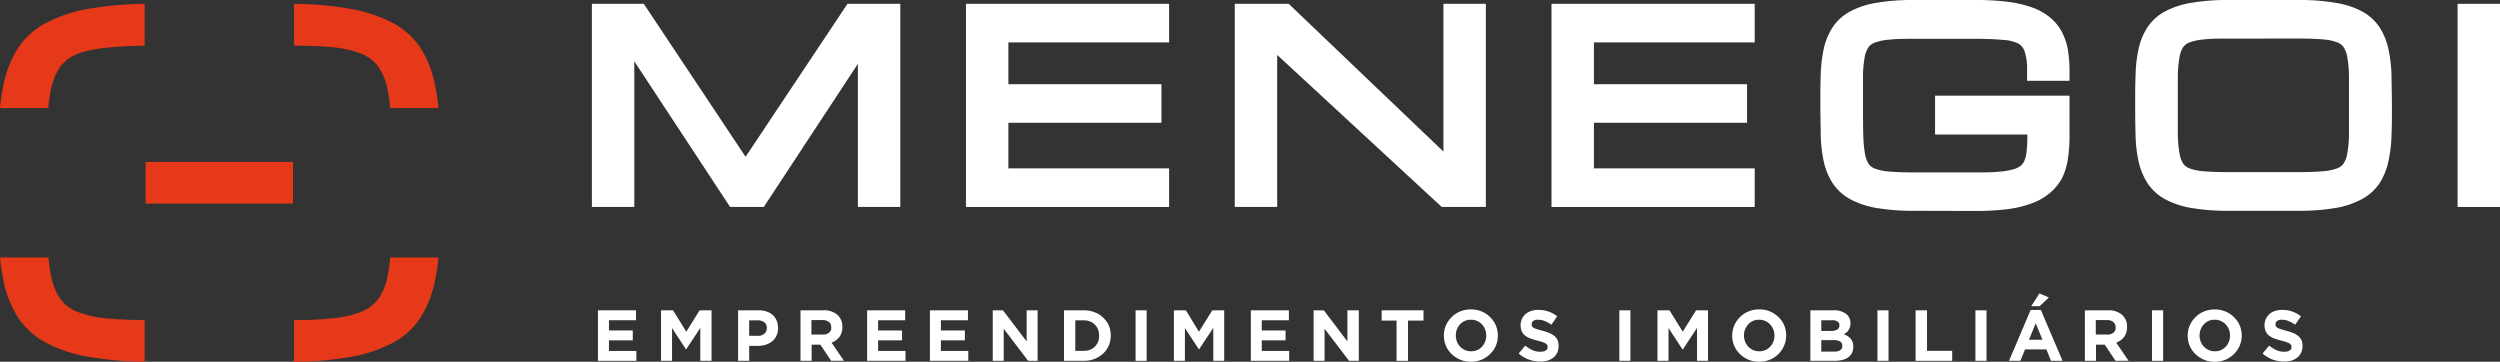 <svg xmlns="http://www.w3.org/2000/svg" viewBox="0 0 437.88 63.36"><rect x="0" y="0" width="437.88" height="63.36" fill="#333333" stroke="none"/><defs><style>.cls-1{fill:#fff;}.cls-2{fill:#e63919;}</style></defs><g id="Camada_2" data-name="Camada 2"><g id="Varia&#xE7;&#xF5;es_horizontal" data-name="Varia&#xE7;&#xF5;es horizontal"><path class="cls-1" d="M104.73,63.2V54.35h6.67v1.74h-4.74v1.79h4.17v1.73h-4.17v1.86h4.8V63.2Z"></path><path class="cls-1" d="M122.66,63.2V57.43l-2.49,3.78h0l-2.46-3.75V63.2h-1.93V54.35h2.1l2.33,3.75,2.33-3.75h2.09V63.2Z"></path><path class="cls-1" d="M136,58.79a2.69,2.69,0,0,1-.76,1,3.26,3.26,0,0,1-1.14.59,4.83,4.83,0,0,1-1.4.2h-1.48V63.2h-1.94V54.35h3.61a4.15,4.15,0,0,1,1.42.23,2.9,2.9,0,0,1,1.07.62,2.76,2.76,0,0,1,.67,1,3.3,3.3,0,0,1,.23,1.24v0A3,3,0,0,1,136,58.79Zm-1.69-1.34a1.19,1.19,0,0,0-.43-1,1.81,1.81,0,0,0-1.15-.34h-1.51v2.71h1.55a1.57,1.57,0,0,0,1.13-.39,1.26,1.26,0,0,0,.41-1Z"></path><path class="cls-1" d="M145.58,63.2l-1.89-2.83h-1.53V63.2h-1.95V54.35h4a3.55,3.55,0,0,1,2.45.78,2.68,2.68,0,0,1,.88,2.14v0a2.76,2.76,0,0,1-.52,1.75,3.06,3.06,0,0,1-1.37,1l2.16,3.16Zm0-5.82a1.12,1.12,0,0,0-.4-1,1.81,1.81,0,0,0-1.13-.32h-1.93v2.54h2a1.58,1.58,0,0,0,1.1-.34,1.15,1.15,0,0,0,.39-.91Z"></path><path class="cls-1" d="M151.88,63.2V54.35h6.66v1.74H153.8v1.79H158v1.73H153.8v1.86h4.8V63.2Z"></path><path class="cls-1" d="M162.88,63.2V54.35h6.66v1.74H164.8v1.79H169v1.73H164.8v1.86h4.8V63.2Z"></path><path class="cls-1" d="M180.08,63.2l-4.28-5.62V63.2h-1.92V54.35h1.79l4.15,5.45V54.35h1.92V63.2Z"></path><path class="cls-1" d="M194.21,60.52a4.18,4.18,0,0,1-1,1.41,4.82,4.82,0,0,1-1.49.93,5.11,5.11,0,0,1-1.91.34h-3.45V54.35h3.45a5.32,5.32,0,0,1,1.91.34,4.47,4.47,0,0,1,1.49.93,4,4,0,0,1,1,1.4,4.48,4.48,0,0,1,.34,1.73v0A4.57,4.57,0,0,1,194.21,60.52Zm-1.7-1.74a2.92,2.92,0,0,0-.19-1.08,2.55,2.55,0,0,0-.55-.84,2.32,2.32,0,0,0-.84-.55,2.94,2.94,0,0,0-1.09-.2h-1.5v5.34h1.5a3.15,3.15,0,0,0,1.09-.19,2.32,2.32,0,0,0,.84-.55,2.51,2.51,0,0,0,.55-.83,2.85,2.85,0,0,0,.19-1.08Z"></path><path class="cls-1" d="M198.9,63.2V54.35h1.94V63.2Z"></path><path class="cls-1" d="M212.51,63.2V57.43L210,61.21H210l-2.46-3.75V63.2h-1.93V54.35h2.1L210,58.1l2.33-3.75h2.09V63.2Z"></path><path class="cls-1" d="M219.09,63.2V54.35h6.66v1.74H221v1.79h4.17v1.73H221v1.86h4.8V63.2Z"></path><path class="cls-1" d="M236.29,63.2,232,57.58V63.2h-1.92V54.35h1.79L236,59.8V54.35H238V63.2Z"></path><path class="cls-1" d="M246.61,56.15V63.2h-2V56.15H242v-1.8h7.33v1.8Z"></path><path class="cls-1" d="M262,60.56A4.48,4.48,0,0,1,261,62a4.57,4.57,0,0,1-1.49,1,4.89,4.89,0,0,1-1.89.36A4.74,4.74,0,0,1,254.25,62a4.31,4.31,0,0,1-1-1.44,4.56,4.56,0,0,1-.35-1.78v0a4.59,4.59,0,0,1,.35-1.78,4.82,4.82,0,0,1,1-1.45,4.56,4.56,0,0,1,1.5-1,5.12,5.12,0,0,1,3.77,0,4.61,4.61,0,0,1,1.48,1A4.23,4.23,0,0,1,262,57a4.54,4.54,0,0,1,.35,1.77v0A4.46,4.46,0,0,1,262,60.56Zm-1.68-1.78a2.8,2.8,0,0,0-.2-1.08,2.67,2.67,0,0,0-.55-.88,2.85,2.85,0,0,0-.85-.6,2.58,2.58,0,0,0-1.08-.22,2.67,2.67,0,0,0-1.08.21,2.49,2.49,0,0,0-.83.6,2.57,2.57,0,0,0-.55.88,2.85,2.85,0,0,0-.19,1.06v0a2.9,2.9,0,0,0,.19,1.07,2.64,2.64,0,0,0,.56.89,2.8,2.8,0,0,0,.84.6,2.59,2.59,0,0,0,1.09.22,2.72,2.72,0,0,0,1.07-.21,2.57,2.57,0,0,0,.84-.6,2.92,2.92,0,0,0,.74-2Z"></path><path class="cls-1" d="M272.76,61.76a2.45,2.45,0,0,1-.67.86,3.18,3.18,0,0,1-1,.53,4.46,4.46,0,0,1-1.31.18,5.92,5.92,0,0,1-2-.35A5.22,5.22,0,0,1,266,61.91l1.15-1.37a6,6,0,0,0,1.25.78,3.37,3.37,0,0,0,1.4.29,1.7,1.7,0,0,0,.94-.22.7.7,0,0,0,.33-.61v0a.68.68,0,0,0-.33-.61,3.72,3.72,0,0,0-.55-.25c-.23-.08-.53-.17-.9-.26a12,12,0,0,1-1.22-.37,3.72,3.72,0,0,1-.93-.5,2,2,0,0,1-.59-.74,2.54,2.54,0,0,1-.21-1.1v0a2.61,2.61,0,0,1,.23-1.1,2.58,2.58,0,0,1,.63-.84,2.75,2.75,0,0,1,1-.54,3.81,3.81,0,0,1,1.25-.19,5.17,5.17,0,0,1,1.79.29,5.26,5.26,0,0,1,1.5.83l-1,1.47a6.83,6.83,0,0,0-1.17-.64A3.09,3.09,0,0,0,269.4,56a1.35,1.35,0,0,0-.85.22.67.67,0,0,0-.28.55v0a.76.76,0,0,0,.08.38.69.69,0,0,0,.3.28,2.64,2.64,0,0,0,.59.24l.94.27a8.92,8.92,0,0,1,1.2.39,3.52,3.52,0,0,1,.89.54,1.9,1.9,0,0,1,.54.72,2.52,2.52,0,0,1,.18,1v0A2.75,2.75,0,0,1,272.76,61.76Z"></path><path class="cls-1" d="M283.63,63.2V54.35h1.94V63.2Z"></path><path class="cls-1" d="M297.24,63.2V57.43l-2.49,3.78h-.05l-2.46-3.75V63.2h-1.93V54.35h2.1l2.33,3.75,2.33-3.75h2.09V63.2Z"></path><path class="cls-1" d="M312.48,60.56A4.57,4.57,0,0,1,310,63a4.91,4.91,0,0,1-1.9.36A4.69,4.69,0,0,1,304.75,62a4.33,4.33,0,0,1-1-1.44,4.56,4.56,0,0,1-.35-1.78v0a4.42,4.42,0,0,1,.36-1.78,4.48,4.48,0,0,1,1-1.45,4.42,4.42,0,0,1,1.49-1,4.89,4.89,0,0,1,1.89-.36,4.81,4.81,0,0,1,1.88.36,4.65,4.65,0,0,1,1.49,1,4.21,4.21,0,0,1,1,1.44,4.54,4.54,0,0,1,.35,1.77v0A4.63,4.63,0,0,1,312.48,60.56Zm-1.68-1.78a3,3,0,0,0-.2-1.08,2.7,2.7,0,0,0-.56-.88,2.73,2.73,0,0,0-.85-.6,2.58,2.58,0,0,0-1.08-.22,2.74,2.74,0,0,0-1.08.21,2.49,2.49,0,0,0-.83.6,2.71,2.71,0,0,0-.54.88,2.67,2.67,0,0,0-.2,1.06v0a2.72,2.72,0,0,0,.2,1.07,2.62,2.62,0,0,0,.55.89,2.73,2.73,0,0,0,.85.6,2.51,2.51,0,0,0,1.08.22,2.65,2.65,0,0,0,1.07-.21,2.66,2.66,0,0,0,1.39-1.48,2.91,2.91,0,0,0,.2-1.07Z"></path><path class="cls-1" d="M324.37,61.84a2.21,2.21,0,0,1-.67.76,3.14,3.14,0,0,1-1.05.45,5.72,5.72,0,0,1-1.36.15h-4.2V54.35h4.1a3.36,3.36,0,0,1,2.14.62,2,2,0,0,1,.78,1.67v0a2,2,0,0,1-.1.67,1.79,1.79,0,0,1-.25.52,1.59,1.59,0,0,1-.36.41,2.77,2.77,0,0,1-.45.31,2.87,2.87,0,0,1,1.21.79,2,2,0,0,1,.44,1.38v0A2.39,2.39,0,0,1,324.37,61.84ZM322.19,57a.8.8,0,0,0-.33-.68,1.69,1.69,0,0,0-.95-.23H319v1.87h1.79a2,2,0,0,0,1-.22.77.77,0,0,0,.38-.71Zm.49,3.54a.85.85,0,0,0-.34-.7,1.87,1.87,0,0,0-1.1-.26H319v2h2.31a1.82,1.82,0,0,0,1-.24.78.78,0,0,0,.37-.72Z"></path><path class="cls-1" d="M328.84,63.2V54.35h1.94V63.2Z"></path><path class="cls-1" d="M335.52,63.2V54.35h2v7.1h4.41V63.2Z"></path><path class="cls-1" d="M346,63.2V54.35h1.94V63.2Z"></path><path class="cls-1" d="M359.24,63.2l-.81-2h-3.74l-.81,2h-2l3.79-8.91h1.79l3.8,8.91Zm-2.68-6.57-1.18,2.87h2.36Zm-.78-3,1.43-2.24,1.65.72-1.62,1.52Z"></path><path class="cls-1" d="M370.54,63.2l-1.89-2.83h-1.53V63.2h-1.95V54.35h4.05a3.55,3.55,0,0,1,2.45.78,2.68,2.68,0,0,1,.88,2.14v0a2.76,2.76,0,0,1-.52,1.75,3.06,3.06,0,0,1-1.37,1l2.16,3.16Zm0-5.82a1.12,1.12,0,0,0-.4-1,1.81,1.81,0,0,0-1.13-.32h-1.93v2.54h2a1.62,1.62,0,0,0,1.11-.34,1.18,1.18,0,0,0,.38-.91Z"></path><path class="cls-1" d="M376.93,63.2V54.35h1.95V63.2Z"></path><path class="cls-1" d="M392.28,60.56a4.82,4.82,0,0,1-1,1.45,4.72,4.72,0,0,1-1.5,1,4.84,4.84,0,0,1-5.25-1,4.33,4.33,0,0,1-1-1.44,4.56,4.56,0,0,1-.35-1.78v0a4.42,4.42,0,0,1,.36-1.78,4.48,4.48,0,0,1,1-1.45,4.42,4.42,0,0,1,1.49-1,4.89,4.89,0,0,1,1.89-.36,4.81,4.81,0,0,1,1.88.36,4.65,4.65,0,0,1,1.49,1,4.21,4.21,0,0,1,1,1.44,4.54,4.54,0,0,1,.35,1.77v0A4.63,4.63,0,0,1,392.28,60.56Zm-1.69-1.78a3,3,0,0,0-.19-1.08,2.7,2.7,0,0,0-.56-.88,2.73,2.73,0,0,0-.85-.6,2.58,2.58,0,0,0-1.08-.22,2.74,2.74,0,0,0-1.08.21,2.49,2.49,0,0,0-.83.6,2.71,2.71,0,0,0-.54.88,2.67,2.67,0,0,0-.2,1.06v0a2.72,2.72,0,0,0,.2,1.07,2.62,2.62,0,0,0,.55.89,2.73,2.73,0,0,0,.85.6,2.51,2.51,0,0,0,1.08.22,2.65,2.65,0,0,0,1.07-.21,2.66,2.66,0,0,0,1.39-1.48,2.9,2.9,0,0,0,.19-1.07Z"></path><path class="cls-1" d="M403.05,61.76a2.45,2.45,0,0,1-.67.86,3.08,3.08,0,0,1-1,.53,4.46,4.46,0,0,1-1.31.18,5.9,5.9,0,0,1-2-.35,5.22,5.22,0,0,1-1.77-1.07l1.15-1.37a6,6,0,0,0,1.24.78,3.4,3.4,0,0,0,1.4.29,1.68,1.68,0,0,0,.94-.22.71.71,0,0,0,.34-.61v0a.81.81,0,0,0-.07-.33.79.79,0,0,0-.27-.28,3.29,3.29,0,0,0-.55-.25c-.23-.08-.53-.17-.9-.26a12,12,0,0,1-1.22-.37,3.48,3.48,0,0,1-.92-.5,1.94,1.94,0,0,1-.59-.74,2.54,2.54,0,0,1-.21-1.1v0a2.56,2.56,0,0,1,1.83-2.48,3.86,3.86,0,0,1,1.25-.19,5.13,5.13,0,0,1,1.79.29,5.26,5.26,0,0,1,1.5.83l-1,1.47a7.15,7.15,0,0,0-1.16-.64A3.09,3.09,0,0,0,399.7,56a1.38,1.38,0,0,0-.86.22.67.67,0,0,0-.28.55v0a.89.89,0,0,0,.08.38.82.82,0,0,0,.3.28,2.64,2.64,0,0,0,.59.24l.94.27a8.92,8.92,0,0,1,1.2.39,3.35,3.35,0,0,1,.89.54,1.9,1.9,0,0,1,.54.72,2.35,2.35,0,0,1,.19,1v0A2.75,2.75,0,0,1,403.05,61.76Z"></path><polygon class="cls-1" points="150.26 36.25 150.26 11.18 133.78 36.25 127.88 36.25 111.1 10.74 111.1 36.25 103.67 36.25 103.67 0.67 112.76 0.67 130.59 27.46 148.44 0.67 157.69 0.67 157.69 36.25 150.26 36.25"></polygon><polygon class="cls-1" points="169.19 36.25 169.19 0.67 204.77 0.67 204.77 7.43 176.62 7.43 176.62 14.75 203.43 14.75 203.43 21.5 176.62 21.5 176.62 29.49 204.77 29.49 204.77 36.25 169.19 36.25"></polygon><polygon class="cls-1" points="252.52 36.25 223.7 9.62 223.7 36.25 216.27 36.25 216.27 0.67 225.72 0.67 252.82 26.55 252.82 0.67 260.25 0.67 260.25 36.25 252.52 36.25"></polygon><polygon class="cls-1" points="271.75 36.25 271.75 0.67 307.34 0.67 307.34 7.43 279.18 7.43 279.18 14.75 306 14.75 306 21.5 279.18 21.5 279.18 29.49 307.34 29.49 307.34 36.25 271.75 36.25"></polygon><path class="cls-1" d="M335.27,36.92a37.56,37.56,0,0,1-6.52-.48,15,15,0,0,1-4.68-1.55A8.65,8.65,0,0,1,320.94,32a11.67,11.67,0,0,1-1.53-3.81,25.35,25.35,0,0,1-.51-4.53c0-1.58-.06-3.32-.06-5.24s0-3.66.06-5.24a25.35,25.35,0,0,1,.51-4.53,11.56,11.56,0,0,1,1.53-3.8A8.51,8.51,0,0,1,324.07,2,14.77,14.77,0,0,1,328.75.48,37.56,37.56,0,0,1,335.27,0H346a44.13,44.13,0,0,1,5.49.3,20,20,0,0,1,4.25.94A10.56,10.56,0,0,1,359,3a8.34,8.34,0,0,1,2.14,2.59,10.62,10.62,0,0,1,1.07,3.22,22.68,22.68,0,0,1,.27,3.64v1.7h-7.43v-1.7A10.26,10.26,0,0,0,354.62,9a2.5,2.5,0,0,0-1.08-1.35A6.4,6.4,0,0,0,350.93,7c-1.31-.13-2.95-.2-4.9-.2H335.27c-1.73,0-3.2,0-4.37.15a9,9,0,0,0-2.54.52,2.46,2.46,0,0,0-1.1.8,4.58,4.58,0,0,0-.65,1.72,18.89,18.89,0,0,0-.3,3.36c0,1.44,0,3.15,0,5.15s0,3.71.05,5.14a20.86,20.86,0,0,0,.31,3.37,4.76,4.76,0,0,0,.65,1.74,2.46,2.46,0,0,0,1.08.78,9,9,0,0,0,2.54.52c1.17.1,2.64.15,4.37.15h10.78c1.53,0,2.85,0,3.92-.12a12.77,12.77,0,0,0,2.55-.4,3.84,3.84,0,0,0,1.33-.61,2.36,2.36,0,0,0,.66-.86,5.79,5.79,0,0,0,.41-1.62,23.89,23.89,0,0,0,.13-2.73v-.3H338.93V16.76h23.55v7.06a25.86,25.86,0,0,1-.27,3.9,11.21,11.21,0,0,1-1,3.39A8.74,8.74,0,0,1,359,33.83a10.24,10.24,0,0,1-3.23,1.82,19.4,19.4,0,0,1-4.27,1,44.13,44.13,0,0,1-5.49.3Z"></path><path class="cls-1" d="M390.41,36.92a37.35,37.35,0,0,1-6.51-.48,15,15,0,0,1-4.69-1.55A8.62,8.62,0,0,1,376.09,32a11.67,11.67,0,0,1-1.53-3.81,23.46,23.46,0,0,1-.51-4.53c-.05-1.58-.07-3.32-.07-5.24s0-3.66.07-5.24a23.46,23.46,0,0,1,.51-4.53,11.35,11.35,0,0,1,1.53-3.8A8.56,8.56,0,0,1,379.21,2,14.93,14.93,0,0,1,383.9.48,37.35,37.35,0,0,1,390.41,0h12.11A37.51,37.51,0,0,1,409,.48,14.84,14.84,0,0,1,413.72,2a8.5,8.5,0,0,1,3.12,2.87,11.57,11.57,0,0,1,1.51,3.79,25,25,0,0,1,.53,4.52c0,1.58.07,3.33.07,5.25s0,3.67-.07,5.25a25,25,0,0,1-.53,4.52,11.72,11.72,0,0,1-1.51,3.8,8.64,8.64,0,0,1-3.12,2.86A15,15,0,0,1,409,36.44a37.51,37.51,0,0,1-6.51.48Zm0-30.16c-1.73,0-3.2,0-4.37.15a8.87,8.87,0,0,0-2.53.52,2.36,2.36,0,0,0-1.1.8,4.27,4.27,0,0,0-.65,1.72,19.75,19.75,0,0,0-.31,3.36c0,1.43,0,3.15,0,5.15s0,3.71,0,5.14a20.72,20.72,0,0,0,.32,3.37,4.76,4.76,0,0,0,.65,1.74,2.4,2.4,0,0,0,1.08.78A8.87,8.87,0,0,0,386,30c1.17.1,2.64.15,4.37.15h12.11c1.72,0,3.18-.05,4.35-.15a8.87,8.87,0,0,0,2.53-.52,2.36,2.36,0,0,0,1.1-.8,4.48,4.48,0,0,0,.66-1.72,20.86,20.86,0,0,0,.31-3.37c0-1.43,0-3.14,0-5.14s0-3.71,0-5.14a20.86,20.86,0,0,0-.31-3.37,4.48,4.48,0,0,0-.66-1.72,2.38,2.38,0,0,0-1.09-.8,8.8,8.8,0,0,0-2.52-.52c-1.17-.1-2.64-.15-4.37-.15Z"></path><rect class="cls-1" x="430.45" y="0.67" width="7.43" height="35.58"></rect><path class="cls-2" d="M68.35,18.93a27.17,27.17,0,0,0-.43-3.06,10.64,10.64,0,0,0-1.63-4.16,7,7,0,0,0-3.11-2.34A18.83,18.83,0,0,0,57.8,8.24C56.05,8.08,53.94,8,51.5,8V.67a61.28,61.28,0,0,1,9.55.82,25.33,25.33,0,0,1,7.83,2.57A13.23,13.23,0,0,1,73.7,8.47a19,19,0,0,1,2.44,6.14,39.64,39.64,0,0,1,.67,4.32Z"></path><path class="cls-2" d="M51.5,56.07q3.63,0,6.26-.27a19,19,0,0,0,5.39-1.14,7,7,0,0,0,3.14-2.33,10.68,10.68,0,0,0,1.63-4.18,27.17,27.17,0,0,0,.43-3.06h8.46a37.88,37.88,0,0,1-.67,4.33,19.3,19.3,0,0,1-2.44,6.15A13.21,13.21,0,0,1,68.88,60a25.24,25.24,0,0,1-7.83,2.57,60.5,60.5,0,0,1-9.55.82Z"></path><path class="cls-2" d="M25.34,63.36a60.61,60.61,0,0,1-9.55-.82A25.17,25.17,0,0,1,8,60a13.35,13.35,0,0,1-4.84-4.4A18.48,18.48,0,0,1,.67,49.42,35.18,35.18,0,0,1,0,45.09H8.49c.1,1.08.24,2.11.42,3.06a11.12,11.12,0,0,0,1.63,4.18,6.8,6.8,0,0,0,3.12,2.33,18.91,18.91,0,0,0,5.39,1.14c1.74.15,3.86.24,6.29.27Z"></path><path class="cls-2" d="M0,18.93a35,35,0,0,1,.67-4.32A18.65,18.65,0,0,1,3.13,8.46,13.31,13.31,0,0,1,8,4.06a25.17,25.17,0,0,1,7.83-2.57A61.5,61.5,0,0,1,25.34.67V8c-5.73.09-9.56.55-11.68,1.41a6.84,6.84,0,0,0-3.15,2.35,10.52,10.52,0,0,0-1.63,4.16,28.5,28.5,0,0,0-.42,3Z"></path><rect class="cls-2" x="25.5" y="28.36" width="25.82" height="7.3"></rect></g></g></svg>